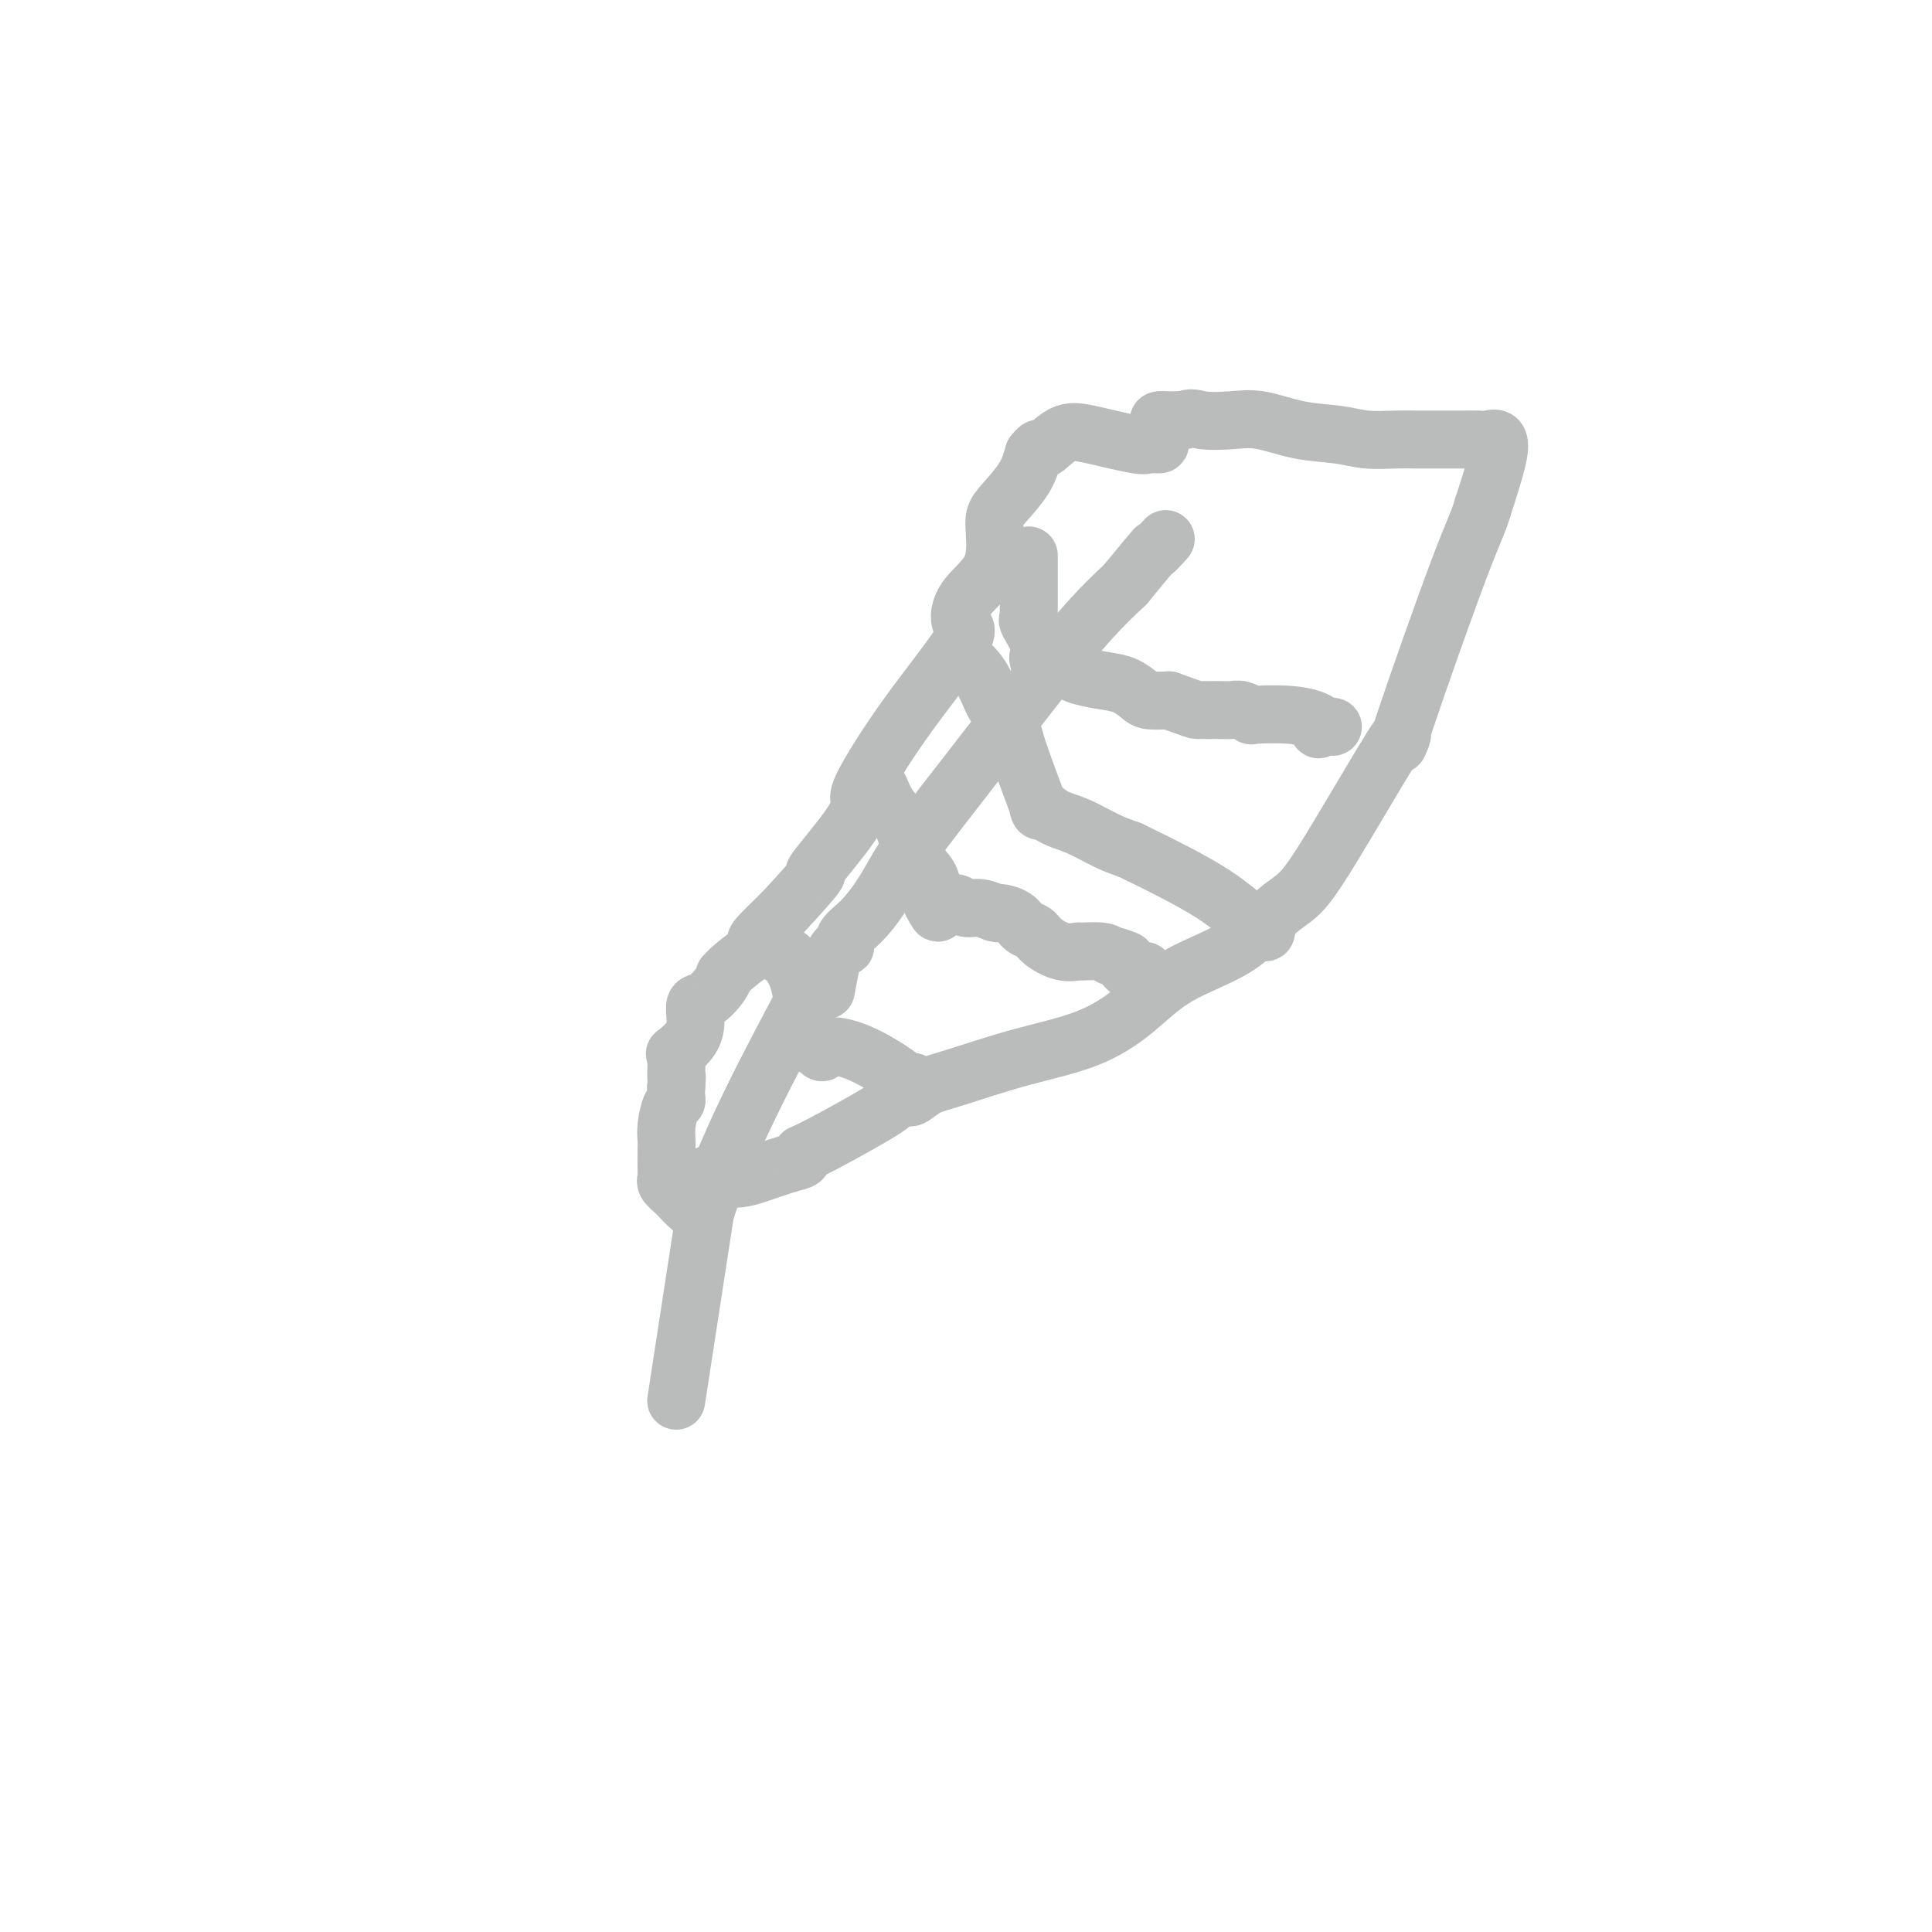 <svg viewBox='0 0 400 400' version='1.1' xmlns='http://www.w3.org/2000/svg' xmlns:xlink='http://www.w3.org/1999/xlink'><g fill='none' stroke='#BABBBB' stroke-width='12' stroke-linecap='round' stroke-linejoin='round'><path d='M140,290c0.000,0.000 6.000,-39.000 6,-39'/><path d='M146,251c4.500,-14.000 12.750,-29.500 21,-45'/><path d='M171,205c0.596,-3.309 1.192,-6.617 2,-8c0.808,-1.383 1.829,-0.839 2,-1c0.171,-0.161 -0.509,-1.027 0,-2c0.509,-0.973 2.208,-2.054 4,-4c1.792,-1.946 3.678,-4.756 5,-7c1.322,-2.244 2.081,-3.922 5,-8c2.919,-4.078 7.999,-10.557 13,-17c5.001,-6.443 9.923,-12.850 14,-18c4.077,-5.150 7.308,-9.043 10,-12c2.692,-2.957 4.846,-4.979 7,-7'/><path d='M233,121c8.048,-9.821 6.167,-7.375 6,-7c-0.167,0.375 1.381,-1.321 2,-2c0.619,-0.679 0.310,-0.339 0,0'/><path d='M139,246c0.000,0.000 0.100,0.100 0.1,0.1'/><path d='M144,250c-0.144,0.288 -0.287,0.575 -1,0c-0.713,-0.575 -1.995,-2.014 -3,-3c-1.005,-0.986 -1.733,-1.520 -2,-2c-0.267,-0.480 -0.072,-0.907 0,-1c0.072,-0.093 0.022,0.147 0,-1c-0.022,-1.147 -0.016,-3.680 0,-5c0.016,-1.320 0.043,-1.428 0,-2c-0.043,-0.572 -0.155,-1.609 0,-3c0.155,-1.391 0.578,-3.136 1,-4c0.422,-0.864 0.844,-0.848 1,-1c0.156,-0.152 0.044,-0.472 0,-1c-0.044,-0.528 -0.022,-1.264 0,-2'/><path d='M140,225c0.298,-3.311 0.042,-1.589 0,-2c-0.042,-0.411 0.131,-2.954 0,-4c-0.131,-1.046 -0.566,-0.593 0,-1c0.566,-0.407 2.134,-1.673 3,-3c0.866,-1.327 1.031,-2.713 1,-4c-0.031,-1.287 -0.258,-2.473 0,-3c0.258,-0.527 1.000,-0.394 2,-1c1.000,-0.606 2.258,-1.952 3,-3c0.742,-1.048 0.966,-1.797 1,-2c0.034,-0.203 -0.124,0.142 0,0c0.124,-0.142 0.531,-0.770 2,-2c1.469,-1.230 4.002,-3.062 5,-4c0.998,-0.938 0.461,-0.983 0,-1c-0.461,-0.017 -0.846,-0.005 0,-1c0.846,-0.995 2.923,-2.998 5,-5'/><path d='M162,189c4.474,-4.817 6.661,-7.358 7,-8c0.339,-0.642 -1.168,0.616 0,-1c1.168,-1.616 5.012,-6.107 7,-9c1.988,-2.893 2.119,-4.186 2,-5c-0.119,-0.814 -0.488,-1.147 1,-4c1.488,-2.853 4.833,-8.227 9,-14c4.167,-5.773 9.155,-11.944 11,-15c1.845,-3.056 0.546,-2.996 0,-4c-0.546,-1.004 -0.338,-3.071 1,-5c1.338,-1.929 3.808,-3.719 5,-6c1.192,-2.281 1.107,-5.053 1,-7c-0.107,-1.947 -0.235,-3.068 0,-4c0.235,-0.932 0.832,-1.674 2,-3c1.168,-1.326 2.905,-3.236 4,-5c1.095,-1.764 1.547,-3.382 2,-5'/><path d='M214,94c1.509,-2.064 1.282,-0.725 2,-1c0.718,-0.275 2.382,-2.164 4,-3c1.618,-0.836 3.190,-0.617 6,0c2.810,0.617 6.858,1.633 9,2c2.142,0.367 2.376,0.084 3,0c0.624,-0.084 1.636,0.030 2,0c0.364,-0.030 0.078,-0.204 0,-1c-0.078,-0.796 0.051,-2.213 0,-3c-0.051,-0.787 -0.283,-0.943 0,-1c0.283,-0.057 1.081,-0.016 2,0c0.919,0.016 1.960,0.008 3,0'/><path d='M245,87c1.695,-0.781 2.434,-0.235 4,0c1.566,0.235 3.960,0.158 6,0c2.040,-0.158 3.725,-0.396 6,0c2.275,0.396 5.141,1.427 8,2c2.859,0.573 5.713,0.690 8,1c2.287,0.310 4.009,0.815 6,1c1.991,0.185 4.251,0.050 6,0c1.749,-0.050 2.986,-0.013 4,0c1.014,0.013 1.804,0.004 3,0c1.196,-0.004 2.797,-0.003 4,0c1.203,0.003 2.009,0.008 3,0c0.991,-0.008 2.166,-0.030 3,0c0.834,0.030 1.327,0.111 2,0c0.673,-0.111 1.527,-0.415 2,0c0.473,0.415 0.564,1.547 0,4c-0.564,2.453 -1.782,6.226 -3,10'/><path d='M307,105c-0.949,3.306 -1.820,4.570 -5,13c-3.180,8.430 -8.667,24.027 -11,31c-2.333,6.973 -1.510,5.324 -1,4c0.510,-1.324 0.709,-2.323 -2,2c-2.709,4.323 -8.326,13.966 -12,20c-3.674,6.034 -5.406,8.457 -7,10c-1.594,1.543 -3.049,2.205 -5,4c-1.951,1.795 -4.399,4.723 -8,7c-3.601,2.277 -8.356,3.902 -12,6c-3.644,2.098 -6.176,4.669 -9,7c-2.824,2.331 -5.940,4.422 -10,6c-4.060,1.578 -9.063,2.644 -14,4c-4.937,1.356 -9.808,3.003 -13,4c-3.192,0.997 -4.706,1.345 -6,2c-1.294,0.655 -2.370,1.616 -3,2c-0.630,0.384 -0.815,0.192 -1,0'/><path d='M188,227c-5.847,1.853 -1.965,0.484 -4,2c-2.035,1.516 -9.986,5.915 -14,8c-4.014,2.085 -4.089,1.855 -4,2c0.089,0.145 0.343,0.666 0,1c-0.343,0.334 -1.282,0.482 -3,1c-1.718,0.518 -4.215,1.407 -6,2c-1.785,0.593 -2.856,0.892 -4,1c-1.144,0.108 -2.359,0.026 -3,0c-0.641,-0.026 -0.708,0.003 -1,0c-0.292,-0.003 -0.809,-0.039 -1,0c-0.191,0.039 -0.054,0.154 0,0c0.054,-0.154 0.027,-0.577 0,-1'/><path d='M148,243c-2.500,0.333 -1.250,0.167 0,0'/><path d='M213,115c0.000,0.289 0.001,0.579 0,1c-0.001,0.421 -0.002,0.975 0,3c0.002,2.025 0.008,5.521 0,7c-0.008,1.479 -0.030,0.940 0,1c0.030,0.060 0.113,0.720 0,1c-0.113,0.280 -0.423,0.180 0,1c0.423,0.820 1.577,2.560 2,4c0.423,1.440 0.114,2.580 0,3c-0.114,0.420 -0.033,0.120 0,0c0.033,-0.120 0.016,-0.060 0,0'/><path d='M215,136c0.340,3.156 0.191,0.546 1,0c0.809,-0.546 2.577,0.970 4,2c1.423,1.030 2.501,1.572 4,2c1.499,0.428 3.418,0.742 5,1c1.582,0.258 2.826,0.461 4,1c1.174,0.539 2.278,1.414 3,2c0.722,0.586 1.064,0.882 2,1c0.936,0.118 2.468,0.059 4,0'/><path d='M242,145c5.336,1.846 5.175,1.963 6,2c0.825,0.037 2.636,-0.004 4,0c1.364,0.004 2.282,0.053 3,0c0.718,-0.053 1.236,-0.207 2,0c0.764,0.207 1.774,0.776 2,1c0.226,0.224 -0.332,0.103 1,0c1.332,-0.103 4.553,-0.188 7,0c2.447,0.188 4.120,0.648 5,1c0.880,0.352 0.968,0.595 1,1c0.032,0.405 0.009,0.973 0,1c-0.009,0.027 -0.005,-0.486 0,-1'/><path d='M273,150c5.167,0.833 2.583,0.417 0,0'/><path d='M181,162c0.277,0.049 0.554,0.099 1,1c0.446,0.901 1.062,2.654 2,4c0.938,1.346 2.199,2.287 3,4c0.801,1.713 1.143,4.200 2,6c0.857,1.800 2.230,2.913 3,4c0.770,1.087 0.938,2.147 1,3c0.062,0.853 0.017,1.499 0,2c-0.017,0.501 -0.005,0.857 0,1c0.005,0.143 0.002,0.071 0,0'/><path d='M193,187c1.988,3.863 0.958,1.020 1,0c0.042,-1.020 1.157,-0.217 2,0c0.843,0.217 1.414,-0.153 2,0c0.586,0.153 1.186,0.827 2,1c0.814,0.173 1.842,-0.157 3,0c1.158,0.157 2.446,0.801 3,1c0.554,0.199 0.373,-0.046 1,0c0.627,0.046 2.061,0.384 3,1c0.939,0.616 1.384,1.510 2,2c0.616,0.490 1.405,0.576 2,1c0.595,0.424 0.996,1.185 2,2c1.004,0.815 2.612,1.685 4,2c1.388,0.315 2.558,0.074 3,0c0.442,-0.074 0.158,0.019 1,0c0.842,-0.019 2.812,-0.148 4,0c1.188,0.148 1.594,0.574 2,1'/><path d='M230,198c5.909,1.669 2.182,0.343 1,0c-1.182,-0.343 0.181,0.297 1,1c0.819,0.703 1.095,1.470 2,2c0.905,0.530 2.438,0.822 3,1c0.562,0.178 0.151,0.240 0,0c-0.151,-0.240 -0.043,-0.783 0,-1c0.043,-0.217 0.022,-0.109 0,0'/><path d='M162,198c0.303,-0.091 0.607,-0.183 1,0c0.393,0.183 0.876,0.640 1,1c0.124,0.360 -0.110,0.622 0,1c0.110,0.378 0.566,0.871 1,2c0.434,1.129 0.848,2.895 1,4c0.152,1.105 0.044,1.550 0,2c-0.044,0.450 -0.023,0.905 0,1c0.023,0.095 0.048,-0.171 0,1c-0.048,1.171 -0.167,3.778 0,5c0.167,1.222 0.622,1.060 1,1c0.378,-0.060 0.679,-0.017 1,0c0.321,0.017 0.660,0.009 1,0'/><path d='M169,216c1.356,3.033 1.245,1.615 2,1c0.755,-0.615 2.374,-0.429 4,0c1.626,0.429 3.259,1.099 5,2c1.741,0.901 3.591,2.031 5,3c1.409,0.969 2.378,1.775 3,2c0.622,0.225 0.898,-0.132 1,0c0.102,0.132 0.029,0.752 0,1c-0.029,0.248 -0.015,0.124 0,0'/><path d='M198,136c0.038,-0.297 0.076,-0.594 1,0c0.924,0.594 2.732,2.078 4,4c1.268,1.922 1.994,4.281 3,6c1.006,1.719 2.291,2.796 3,4c0.709,1.204 0.841,2.534 2,6c1.159,3.466 3.345,9.068 4,11c0.655,1.932 -0.219,0.195 0,0c0.219,-0.195 1.533,1.154 3,2c1.467,0.846 3.087,1.189 5,2c1.913,0.811 4.118,2.089 6,3c1.882,0.911 3.441,1.456 5,2'/><path d='M234,176c6.353,3.076 12.736,6.267 17,9c4.264,2.733 6.411,5.009 8,6c1.589,0.991 2.622,0.699 3,1c0.378,0.301 0.102,1.196 0,1c-0.102,-0.196 -0.029,-1.485 0,-2c0.029,-0.515 0.015,-0.258 0,0'/></g>
</svg>